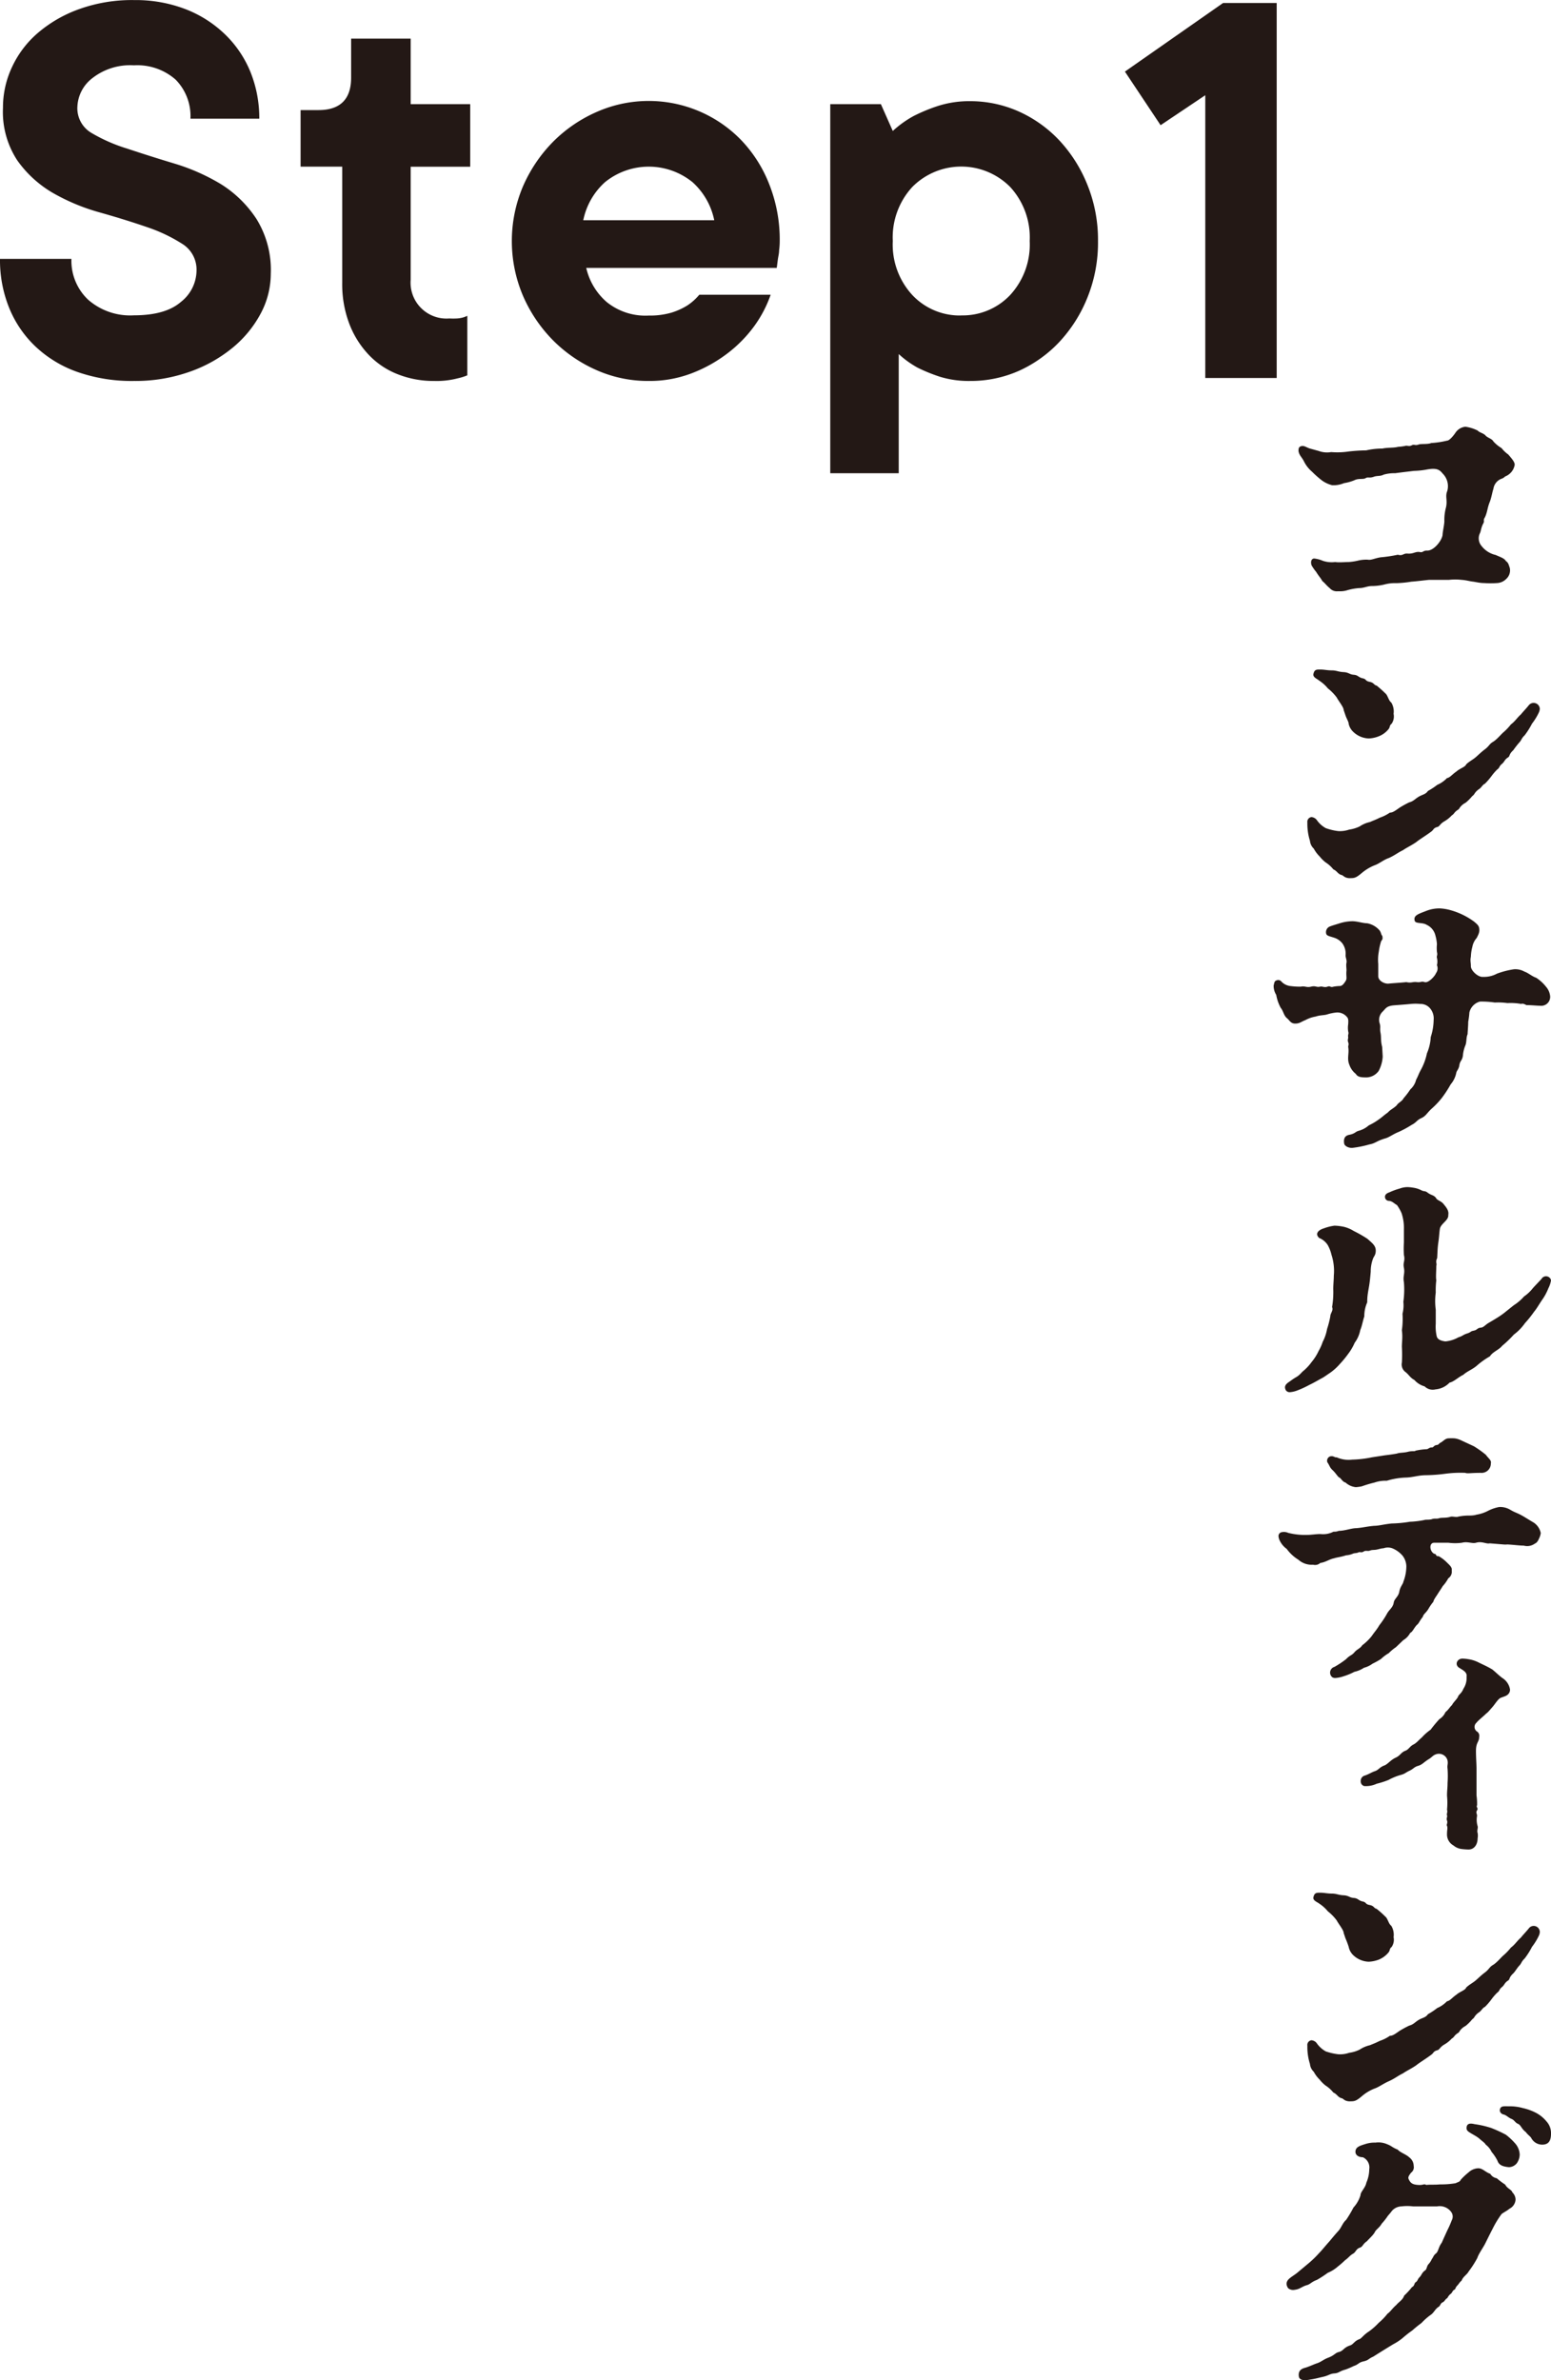 <svg xmlns="http://www.w3.org/2000/svg" viewBox="0 0 198.24 304.21"><defs><style>.cls-1{fill:#231815;}</style></defs><g id="レイヤー_2" data-name="レイヤー 2"><g id="moji"><path class="cls-1" d="M17.12,48.69a21.07,21.07,0,0,1-7.19-1.14,15.08,15.08,0,0,1-5.37-3.24,14.09,14.09,0,0,1-3.38-4.94A16.22,16.22,0,0,1,0,33.09H9.13a6.84,6.84,0,0,0,2.13,5.21,8.15,8.15,0,0,0,5.86,2c2.68,0,4.69-.57,6-1.71a5.16,5.16,0,0,0,2-4,3.87,3.87,0,0,0-1.82-3.42A20.52,20.52,0,0,0,18.71,29q-2.73-.94-6-1.86a26,26,0,0,1-6-2.51A14.51,14.51,0,0,1,2.21,20.5,11.29,11.29,0,0,1,.38,13.77,12.13,12.13,0,0,1,1.56,8.52,12.89,12.89,0,0,1,4.91,4.15a16.76,16.76,0,0,1,5.25-3,19.92,19.92,0,0,1,7-1.14,17.78,17.78,0,0,1,6.5,1.14,15.1,15.1,0,0,1,5.06,3.2A14.06,14.06,0,0,1,32,9.17a15.73,15.73,0,0,1,1.14,6H24.34a6.63,6.63,0,0,0-1.9-5,7.4,7.4,0,0,0-5.32-1.82A7.83,7.83,0,0,0,11.79,10a4.85,4.85,0,0,0-1.9,3.65A3.65,3.65,0,0,0,11.71,17,21.08,21.08,0,0,0,16.28,19c1.83.61,3.81,1.24,6,1.9a26,26,0,0,1,6,2.66A14.8,14.8,0,0,1,32.79,28a12.37,12.37,0,0,1,1.82,7,10.82,10.82,0,0,1-1.25,5,14.45,14.45,0,0,1-3.54,4.37,18,18,0,0,1-5.51,3.12A20.82,20.82,0,0,1,17.12,48.69Z"/><path class="cls-1" d="M55.53,48.69a12.44,12.44,0,0,1-4.75-.88,10.18,10.18,0,0,1-3.73-2.55,11.93,11.93,0,0,1-2.43-3.95,14.23,14.23,0,0,1-.88-5.17V21.3H38.42V14.07H40.7q4.19,0,4.18-4.18V4.94h7.61v8.37H60.1v8H52.49V35.76a4.59,4.59,0,0,0,4.94,4.94,8.86,8.86,0,0,0,1,0,4.16,4.16,0,0,0,.69-.11,3.28,3.28,0,0,0,.61-.23v7.61a7,7,0,0,1-1.22.38A10.65,10.65,0,0,1,55.53,48.69Z"/><path class="cls-1" d="M82.92,48.69a16.27,16.27,0,0,1-6.73-1.41,18.08,18.08,0,0,1-5.56-3.84,18.63,18.63,0,0,1-3.8-5.67,17.88,17.88,0,0,1,0-13.92,18.75,18.75,0,0,1,3.8-5.67,18.08,18.08,0,0,1,5.56-3.84,16.46,16.46,0,0,1,18.52,3.54,17.2,17.2,0,0,1,3.61,5.67,19.19,19.19,0,0,1,1.34,7.26A9,9,0,0,1,99.58,32c0,.38-.1.75-.15,1.1s-.1.79-.15,1.14H74.93a8.17,8.17,0,0,0,2.59,4.34,7.85,7.85,0,0,0,5.4,1.75,9.83,9.83,0,0,0,2.93-.38,8.73,8.73,0,0,0,2-.91,7,7,0,0,0,1.53-1.37h9.12a15.43,15.43,0,0,1-2.09,4A16.84,16.84,0,0,1,93,45.15a18.26,18.26,0,0,1-4.57,2.55A15.07,15.07,0,0,1,82.92,48.69Zm8.37-20.54a8.92,8.92,0,0,0-2.78-4.87,8.88,8.88,0,0,0-11.18,0,8.92,8.92,0,0,0-2.78,4.87Z"/><path class="cls-1" d="M106.12,13.31h6.47l1.52,3.43a13.4,13.4,0,0,1,2.66-1.91,21.7,21.7,0,0,1,3.12-1.29,13.15,13.15,0,0,1,4.11-.61,15.21,15.21,0,0,1,6.24,1.33A16.24,16.24,0,0,1,135.45,18,18.28,18.28,0,0,1,139,23.66a18.73,18.73,0,0,1,1.34,7.15A18.73,18.73,0,0,1,139,38a18.28,18.28,0,0,1-3.57,5.67,16.24,16.24,0,0,1-5.21,3.73A15.21,15.21,0,0,1,124,48.69a12.59,12.59,0,0,1-3.84-.53A21.49,21.49,0,0,1,117.3,47a12.16,12.16,0,0,1-2.43-1.75V60.48h-8.75Zm16.74,27a8.35,8.35,0,0,0,6.24-2.59,9.52,9.52,0,0,0,2.51-6.92,9.52,9.52,0,0,0-2.51-6.92,8.81,8.81,0,0,0-12.48,0,9.52,9.52,0,0,0-2.51,6.92,9.52,9.52,0,0,0,2.51,6.92A8.31,8.31,0,0,0,122.86,40.32Z"/><path class="cls-1" d="M154.05,12.17,148.34,16l-4.56-6.85L156.33.38h6.85V48.31h-9.13Z"/><path class="cls-1" d="M189.53,67c-.27.6-.23.86-.38,1.16a1.5,1.5,0,0,0,.23,1.64,3.16,3.16,0,0,0,1.79,1.13c.64.29,1.09.41,1.31.78.34.22.37.56.49.86a1.48,1.48,0,0,1-.45,1.42,1.76,1.76,0,0,1-1.2.53,12.06,12.06,0,0,1-1.61,0c-.6,0-1.12-.15-1.49-.19s-.86-.19-1.42-.22a7.14,7.14,0,0,0-1.61,0c-1,0-1.61,0-2.55,0-.78.08-1.64.19-2.24.23a13.84,13.84,0,0,1-1.91.19,5.17,5.17,0,0,0-1.57.18,7,7,0,0,1-1.57.19c-.6,0-1,.26-1.61.26a7.47,7.47,0,0,0-1.49.26,3,3,0,0,1-1,.15h-.3a1.2,1.2,0,0,1-1-.41c-.38-.3-.6-.63-.94-.9-.19-.37-.49-.67-.78-1.16a6,6,0,0,1-.6-.86c-.11-.37-.08-.82.33-.86a4,4,0,0,1,1.13.3,3.59,3.59,0,0,0,1.57.15c.45.08,1.27,0,1.72,0a7,7,0,0,0,1.19-.18,4.58,4.58,0,0,1,1.24-.12c.48.08.78-.15,1.64-.3a18,18,0,0,0,2.21-.33c.67.18.67-.19,1.23-.15.79.07,1-.3,1.61-.19.41.08.38-.22.94-.19.82,0,1.83-1.23,1.94-2,0-.34.23-1.35.23-1.76a6.06,6.06,0,0,1,.18-1.65c.27-1-.11-1.49.19-2.2a2.27,2.27,0,0,0-.6-2.25c-.41-.52-.82-.74-2.13-.48a10.3,10.3,0,0,1-1.53.15c-.53.07-1.54.18-2.4.3a4.91,4.91,0,0,0-1.46.18c-.44.23-.82.12-1.23.26-.6.23-.78,0-1.08.19s-.9,0-1.42.26a5.88,5.88,0,0,1-1.35.38,3.38,3.38,0,0,1-1.53.26,3.82,3.82,0,0,1-1.28-.6,12.54,12.54,0,0,1-1.27-1.12,4.17,4.17,0,0,1-1.05-1.35c-.29-.56-.56-.71-.67-1.23a.68.68,0,0,1,0-.26c0-.34.27-.45.53-.45s.56.22.93.33l1.09.3a3.11,3.11,0,0,0,1.61.15,9.81,9.81,0,0,0,2.2-.07,22,22,0,0,1,2.28-.15,9.16,9.16,0,0,1,2.06-.23c.67-.15,1.46-.07,2-.22a7,7,0,0,0,.89-.11c.3-.11.49.11.86-.08s.38.08.9-.11c.3-.11,1.16,0,1.61-.19a11.18,11.18,0,0,0,2-.3c.3,0,.78-.56,1.08-1a1.73,1.73,0,0,1,1.28-.78,5,5,0,0,1,1.57.49c.22.26.74.33,1,.63s.83.41,1,.75a4.42,4.42,0,0,0,1.05.86,4.13,4.13,0,0,0,.86.82c.45.53.82.94.82,1.31a1.94,1.94,0,0,1-1.23,1.5,1.11,1.11,0,0,1-.49.3,1.62,1.62,0,0,0-1,1.27c-.18.56-.22,1-.45,1.64-.33.79-.3,1.28-.63,2C189.49,66.57,189.83,66.53,189.53,67Z"/><path class="cls-1" d="M196.67,91.1a7.65,7.65,0,0,1-.86,1.39,9.68,9.68,0,0,1-.94,1.49c-.41.38-.41.64-.67.9a12.05,12.05,0,0,0-.78,1c-.57.52-.42.75-.64.9-.52.33-.45.56-.82.86s-.26.48-.6.71a7,7,0,0,0-.71.82,8.61,8.61,0,0,1-.86,1c-.3.11-.45.52-.79.71-.6.45-.48.64-.82.86a5.81,5.81,0,0,1-.86.86,2,2,0,0,0-.86.82c-.67.41-.52.56-.9.79a4,4,0,0,1-.93.75c-.64.37-.6.67-.94.74-.52.15-.41.34-.78.6-.71.53-1.5,1-1.87,1.31-.64.45-1.24.71-1.72,1.05-.64.3-1,.63-1.8,1-.67.22-1.27.75-1.83.93a6,6,0,0,0-1.65,1c-.67.56-.89.64-1.38.64a1.44,1.44,0,0,1-.71-.11,2.86,2.86,0,0,1-.38-.26c-.59-.12-.63-.53-1.15-.75a4.09,4.09,0,0,0-1-.9,4.42,4.42,0,0,1-.75-.75,4.15,4.15,0,0,1-.75-1,1.58,1.58,0,0,1-.49-1,7.23,7.23,0,0,1-.33-2.17v-.18a.6.6,0,0,1,.52-.68.94.94,0,0,1,.71.41,3.36,3.36,0,0,0,1.12,1,7.07,7.07,0,0,0,1.61.38,3.74,3.74,0,0,0,1.38-.19,4.61,4.61,0,0,0,1.35-.41,3.77,3.77,0,0,1,1.31-.56c.52-.23.67-.26,1.27-.56a5.05,5.05,0,0,0,1.27-.64c.38,0,.71-.26,1.24-.63a13.1,13.1,0,0,1,1.23-.68c.56-.15.71-.41,1.2-.71s.9-.3,1.2-.75a8.69,8.69,0,0,0,1.19-.78,3.76,3.76,0,0,0,1.24-.86c.41-.08.63-.45,1.23-.86.41-.38,1.12-.56,1.23-.9.38-.37.86-.6,1.24-.93s.63-.6,1.16-1,.56-.67,1-.93.86-.75,1.27-1.16a7.07,7.07,0,0,0,1.05-1.09c.52-.37.82-.89,1.27-1.27.26-.33.64-.71,1-1.16a.79.79,0,0,1,1.42.45A1.44,1.44,0,0,1,196.67,91.1Zm-28.8-4.94c.11-.56.38-.59.75-.59h.15c.49,0,.86.11,1.46.11s.82.19,1.49.22.75.3,1.31.34.6.34,1.13.45.29.33.89.45.53.41.9.48a14,14,0,0,1,1.12,1c.3.22.41.93.75,1.16a2.2,2.2,0,0,1,.3,1.45,1.63,1.63,0,0,1-.26,1.28c-.3.22-.15.41-.41.71a3,3,0,0,1-1.24.89,3.86,3.86,0,0,1-1.27.27,3,3,0,0,1-2-.87,2,2,0,0,1-.56-1c0-.26-.26-.64-.41-1.09l-.23-.67c0-.37-.63-1.12-.89-1.61a6.16,6.16,0,0,0-1.13-1.16,4.71,4.71,0,0,0-1.12-1C168.36,86.76,167.8,86.58,167.87,86.16Z"/><path class="cls-1" d="M198.13,127.3a1.14,1.14,0,0,1-1.27,1.24c-.45,0-1.09-.08-1.76-.08-.34-.18-.52-.22-.67-.15a7.61,7.61,0,0,0-1.76-.11,8.47,8.47,0,0,0-1.61-.07,11.33,11.33,0,0,0-1.91-.12,1.88,1.88,0,0,0-1.34,1.39,10.66,10.66,0,0,1-.15,1.19c0,.57-.08,1.31-.08,1.58-.19.44-.11.93-.26,1.38a4.39,4.39,0,0,0-.34,1.35c-.07.63-.37.67-.45,1.23s-.37.71-.41,1.05a3.3,3.3,0,0,1-.71,1.42,14.52,14.52,0,0,1-1.12,1.72,10.48,10.48,0,0,1-1.23,1.31c-.68.6-.79,1-1.39,1.27s-.63.56-1.23.86a13.2,13.2,0,0,1-1.65.9c-.75.3-1.19.67-1.68.82-1.2.34-1.27.64-2.1.79a13.27,13.27,0,0,1-2.2.44c-.56,0-.94-.29-1-.52-.15-.86.26-1.08.67-1.16.75-.15.75-.41,1.23-.52a3.23,3.23,0,0,0,1.24-.68,7.59,7.59,0,0,0,1.31-.78c.3-.19.59-.49,1.12-.86.37-.41.63-.45,1.12-.9.26-.41.67-.49.9-.93a9.68,9.68,0,0,0,.86-1.13A2.43,2.43,0,0,0,181,138c.3-.56.3-.71.63-1.31a7.47,7.47,0,0,0,.75-2.06,6.06,6.06,0,0,0,.49-2.09,7.24,7.24,0,0,0,.37-2.17,2,2,0,0,0-.52-1.57,1.59,1.59,0,0,0-1.2-.49,6.41,6.41,0,0,0-1.2,0c-.78.08-1.87.15-2.28.19-.86.11-.93.41-1.31.78a1.46,1.46,0,0,0-.37,1.57c.11.42,0,.53.07,1.05.15.67,0,1,.23,1.91l.07,1.23a4.44,4.44,0,0,1-.52,1.84,2,2,0,0,1-1.5.82c-.63,0-1.16,0-1.42-.45a2.5,2.5,0,0,1-.82-1.16c-.34-.79,0-1.46-.15-2.28,0-.23.11-.3,0-.6s0-.41,0-.64c-.07-.41.11-.37,0-.74a3,3,0,0,1,0-.94c0-.22.08-.67-.15-.9a1.59,1.59,0,0,0-1.31-.59,6.07,6.07,0,0,0-1.27.26c-.37.11-.86.07-1.42.26a4.17,4.17,0,0,0-1.31.45c-.56.22-.75.45-1.31.45s-.71-.38-1-.64c-.49-.37-.49-.93-.86-1.38a5.39,5.39,0,0,1-.57-1.65,2.17,2.17,0,0,1-.33-1.2c.07-.22.07-.56.33-.63a.53.53,0,0,1,.68.15,1.87,1.87,0,0,0,1.2.56,8.36,8.36,0,0,0,1.27.07c.56-.11.71.15,1.31,0s.67.12,1.15,0c.3-.07.53.15.94,0s.3.15.79,0a5.16,5.16,0,0,1,.78-.08c.3,0,.52-.26.79-.71.15-.3,0-.6.07-1.27,0-.37-.07-.67,0-1s-.15-.71-.11-1a2.27,2.27,0,0,0-.41-1.46,2.14,2.14,0,0,0-1.08-.74c-.57-.19-.94-.23-1-.53a.78.78,0,0,1,.45-.89c.38-.15.82-.27,1.39-.45a5.52,5.52,0,0,1,1.53-.23c.6,0,1.35.26,1.87.26a2.73,2.73,0,0,1,1.61.94c.22.34.15.49.33.67.08.45,0,.45-.15.68a7.7,7.7,0,0,0-.3,1.34,5.64,5.64,0,0,0-.07,1.57c0,.6,0,1,0,1.57s.78,1,1.34.94,1.57-.11,2.25-.19c.67.15.78-.07,1.34,0s.53-.15,1,0,1.31-.75,1.46-1.16a1,1,0,0,0,.11-1,1.93,1.93,0,0,0,0-.94c-.07-.26.12-.3,0-.75a5.16,5.16,0,0,1,0-1,5.19,5.19,0,0,0-.19-1.09,2,2,0,0,0-1.12-1.38c-.52-.34-1.42-.11-1.53-.52-.19-.68.45-.86,1.42-1.24a4.62,4.62,0,0,1,1.8-.34,6.4,6.4,0,0,1,1.23.19,9.29,9.29,0,0,1,3.14,1.5c.49.41.64.56.67,1s-.18.75-.33,1.08a2.36,2.36,0,0,0-.56,1.13,5.66,5.66,0,0,0-.19,1.27c-.11.56,0,.67,0,1.23s.94,1.42,1.54,1.35a3.44,3.44,0,0,0,1.79-.41,10.81,10.81,0,0,1,2.17-.56,2.38,2.38,0,0,1,1.35.3c.45.14,1,.63,1.49.78a5.25,5.25,0,0,1,1.27,1.16A2.17,2.17,0,0,1,198.13,127.3Z"/><path class="cls-1" d="M175.84,159.84c0,.56-.23.71-.34,1a4.61,4.61,0,0,0-.3,1.68c-.07.75-.11,1.31-.26,2.14s-.19,1.19-.19,1.79a4.29,4.29,0,0,0-.37,1.8c-.19.52-.26,1.12-.52,1.75a3.94,3.94,0,0,1-.71,1.61,6.72,6.72,0,0,1-.83,1.42,12.58,12.58,0,0,1-1.08,1.31,6.85,6.85,0,0,1-1.2,1.09c-.49.33-.86.6-1.08.71-.42.22-1.05.6-1.61.86a12.28,12.28,0,0,1-1.54.71,3.35,3.35,0,0,1-.93.22.58.58,0,0,1-.56-.3,1,1,0,0,1-.08-.3c0-.37.34-.59.56-.74s.45-.34.9-.6.68-.64.94-.82a6.2,6.2,0,0,0,1-1.09,6.39,6.39,0,0,0,.9-1.42,6.12,6.12,0,0,0,.52-1.16,5.68,5.68,0,0,0,.56-1.65,11.71,11.71,0,0,0,.41-1.6c0-.41.42-.75.23-1.2a11.71,11.71,0,0,0,.15-2.32c0-.56.07-1.16.07-1.68a6.68,6.68,0,0,0-.3-2.69,4.72,4.72,0,0,0-.48-1.24,2.35,2.35,0,0,0-1.09-.9c-.56-.52-.15-1,.6-1.23a6.3,6.3,0,0,1,1.35-.34,6.57,6.57,0,0,1,1.23.15,4.32,4.32,0,0,1,1.24.53,16,16,0,0,1,1.75,1C175.43,158.91,175.84,159.21,175.84,159.84Zm22.4,3.82a3.52,3.52,0,0,1-.34,1,6.75,6.75,0,0,1-.71,1.35c-.45.64-.74,1.2-1.12,1.65a14.17,14.17,0,0,1-1.16,1.45,6.38,6.38,0,0,1-1.42,1.46A13.79,13.79,0,0,1,192,172c-.41.53-1.19.75-1.57,1.35a10,10,0,0,0-1.68,1.2c-.56.48-1.23.71-1.72,1.16-.64.3-1.2.89-1.76,1a2.78,2.78,0,0,1-1.79.86,1.47,1.47,0,0,1-1.39-.38,2.71,2.71,0,0,1-1.31-.82c-.56-.3-.67-.64-1.12-1a1.2,1.2,0,0,1-.48-1.23,16.66,16.66,0,0,0,0-2c0-.64.12-1.24,0-2.13a10.21,10.21,0,0,0,.08-2.1,4.43,4.43,0,0,0,.11-1.53,11.38,11.38,0,0,0,.07-2.51c-.15-.78.15-1.08,0-1.83s.19-.86,0-1.64a12.32,12.32,0,0,1,0-1.61c0-.64,0-.94,0-1.65a6,6,0,0,0-.3-2.09,5.48,5.48,0,0,0-.6-1.05c-.22-.07-.56-.49-1-.52a.51.51,0,0,1-.52-.53c0-.26.22-.45.56-.56a8.34,8.34,0,0,1,1.31-.48,2.87,2.87,0,0,1,1-.19,4.88,4.88,0,0,1,.71.07,3.26,3.26,0,0,1,1,.3c.41.23.52.08.82.3.52.41.79.3,1.12.71.11.3.64.38.94.75s.75.86.63,1.42c.08.71-1,1.12-1.08,1.83-.08.53-.08.94-.19,1.69s-.11,1.38-.15,2c-.26.56,0,.64-.11,1,0,.64-.08,1.5,0,1.83a10.78,10.78,0,0,0-.07,1.57,8.29,8.29,0,0,0,0,2.21c0,.67,0,1.31,0,1.76a5.65,5.65,0,0,0,.11,1.57c.07.41.45.63,1.12.71a4.14,4.14,0,0,0,1.68-.53c.45-.11.6-.33,1.09-.48s.41-.26.75-.34c.63-.11.45-.33,1-.41.34,0,.6-.37,1-.6l.56-.33c.56-.34,1-.6,1.5-1l1.16-.93a6,6,0,0,0,1.31-1.12,5,5,0,0,0,1.12-1.05c.3-.34.67-.71,1.12-1.2a.66.66,0,0,1,1-.18A.56.56,0,0,1,198.24,163.66Z"/><path class="cls-1" d="M196.93,195.93a2,2,0,0,1-.19.64c-.18.45-.37.64-.56.71a1.66,1.66,0,0,1-1.42.26c-.56,0-1.31-.11-2.09-.15a2.7,2.7,0,0,1-.53,0l-1.72-.14c-.45.11-1-.3-1.75-.08-.49.15-1.09-.19-1.8,0a6.48,6.48,0,0,1-1.76,0c-.6,0-1.08,0-1.79,0s-.6,1.12,0,1.42c.34,0,.11.34.56.3a4.73,4.73,0,0,1,1,.75c.41.41.75.67.67,1.08a1,1,0,0,1-.44,1,4.88,4.88,0,0,1-.71,1c-.12.22-.49.75-.64,1s-.49.67-.56,1a6.45,6.45,0,0,0-.64.93c-.33.53-.6.6-.71,1-.48.6-.45.79-.78,1.05-.42.48-.49.82-.83,1a2.35,2.35,0,0,1-.89.93l-.94.9a5.37,5.37,0,0,0-.9.75,5.08,5.08,0,0,0-1,.75,10.13,10.13,0,0,1-1.08.6,3.16,3.16,0,0,1-1.09.52,3.65,3.65,0,0,1-1.23.52,8,8,0,0,1-1.35.56,4.29,4.29,0,0,1-1.08.23.66.66,0,0,1-.41-.11.76.76,0,0,1,.29-1.31,11.57,11.57,0,0,0,1.5-1c.45-.49.71-.45,1.05-.86s.75-.49,1-.9a6.67,6.67,0,0,0,1.2-1.16c.41-.6.63-.79,1-1.42a10.82,10.82,0,0,0,.93-1.39c.3-.6.79-.82.9-1.49.07-.49.6-.75.71-1.39s.49-1,.52-1.27a5.52,5.52,0,0,0,.38-2,2.28,2.28,0,0,0-.49-1.34,3.43,3.43,0,0,0-1.31-.94,1.66,1.66,0,0,0-1.12,0c-.3,0-.67.15-1,.19s-.45,0-.75.11-.49-.07-.79.12-.44,0-.67.11-.48.07-.67.15a2.77,2.77,0,0,1-.9.22c-.71.23-1.2.26-1.53.38-.6.11-1.12.52-1.76.59a1,1,0,0,1-.94.23,2.53,2.53,0,0,1-1.87-.64,5.2,5.2,0,0,1-1.49-1.38,2.77,2.77,0,0,1-.86-1,1.57,1.57,0,0,1-.19-.64.5.5,0,0,1,.34-.48,1.33,1.33,0,0,1,.9.07,8.8,8.8,0,0,0,2.46.26c.45,0,1.13-.11,1.65-.11a2.9,2.9,0,0,0,1.68-.3,1.56,1.56,0,0,0,.68-.11c.78,0,1.6-.34,2.24-.34.86-.07,1.35-.22,2.28-.3.6,0,1.35-.22,2.28-.3a15.53,15.53,0,0,0,2.28-.22,11.48,11.48,0,0,0,1.84-.22c.18-.08.67,0,1-.12s.56,0,.9-.11.89,0,1.46-.19c.22-.07.74.08.93,0a6.61,6.61,0,0,1,1.23-.15c.34,0,.83,0,1.13-.11a4.9,4.9,0,0,0,1.49-.49,5.1,5.1,0,0,1,1.42-.49,2.48,2.48,0,0,1,1.42.34c.57.34.79.37,1.31.64s1.05.63,1.69,1A2.11,2.11,0,0,1,196.93,195.93ZM170,186.14c.45-.12.6.18.83.11a3.74,3.74,0,0,0,2,.3,13.9,13.9,0,0,0,2.54-.3L177,186c.56-.07.9-.11,1.53-.22.41-.15.83-.08,1.42-.23s.79,0,1-.15a8.63,8.63,0,0,1,1.31-.18c.37,0,.33-.23.78-.23.19,0,.23-.26.56-.3s.26-.18.56-.33.56-.53,1-.53a5.76,5.76,0,0,1,.75,0,2.7,2.7,0,0,1,.79.23l1.68.78a13.14,13.14,0,0,1,1.53,1.09c.38.52.75.71.64,1.12a1.18,1.18,0,0,1-1.27,1.19c-1.39,0-1.69.12-2,0a14.7,14.7,0,0,0-2.51.11,21,21,0,0,1-2.51.19c-.93,0-1.61.26-2.5.3a9.28,9.28,0,0,0-2.51.41,4.27,4.27,0,0,0-1.57.23,15,15,0,0,0-1.61.48,5.23,5.23,0,0,1-.78.11,2.3,2.3,0,0,1-1.31-.59c-.38-.08-.6-.57-.79-.64s-.45-.56-.86-.94-.37-.59-.67-1A.59.59,0,0,1,170,186.14Z"/><path class="cls-1" d="M193,215.91a.79.79,0,0,1-.18.56c-.23.3-.64.37-1,.52s-.74.82-1.08,1.2-.56.67-.79.82c-.29.3-1.08.93-1.23,1.16a.71.71,0,0,0,.11,1.16.66.66,0,0,1,.23.67c0,.64-.41.67-.41,1.76,0,.9.07,1.68.07,2.28,0,.79,0,1.42,0,2s0,1.12,0,1.42a7.53,7.53,0,0,1,.07,1.27c-.15.26.19.34,0,.64s0,.41,0,.71a2.8,2.8,0,0,0,.07,1.31c.08.22-.11.6,0,.86a2,2,0,0,1,0,.71c0,.75-.41,1.42-1.16,1.42a8.23,8.23,0,0,1-.93-.07,2,2,0,0,1-1-.45,1.6,1.6,0,0,1-.82-1.5c0-.56.11-.67,0-1-.11-.15.12-.38,0-.68s.08-.48,0-.67.11-.41,0-.71a9.34,9.34,0,0,0,0-1.79c0-.71.07-.94.07-1.65a13.11,13.11,0,0,0,0-1.79c-.07-.49.08-.57,0-1.05a1.13,1.13,0,0,0-1.53-.79c-.34.11-.52.41-.94.64-.63.41-.78.67-1.3.82s-.57.38-1.13.64-.48.37-1.23.56a7.6,7.6,0,0,0-1.42.6,10.75,10.75,0,0,1-1.5.48,3.27,3.27,0,0,1-1.61.3.61.61,0,0,1-.44-.63.69.69,0,0,1,.52-.71c.56-.19.86-.42,1.31-.57s.56-.48,1.16-.71c.45-.15.82-.71,1.46-1s.67-.67,1.27-.9c.41-.15.56-.56,1-.78s.71-.6,1.08-.9a6.5,6.5,0,0,1,1.13-1,17.33,17.33,0,0,1,1.12-1.35,2,2,0,0,0,.78-.9c.38-.29.6-.71.83-.89.15-.34.67-.79.78-1.09s.45-.41.68-1a2.49,2.49,0,0,0,.41-1.54c.11-.6-.53-.86-.83-1.08-.78-.38-.41-1.24.3-1.24a4.91,4.91,0,0,1,.79.08,4.12,4.12,0,0,1,1.19.37c.68.34,1.16.53,1.84.94.41.33.86.78,1.27,1.08A2.15,2.15,0,0,1,193,215.91Z"/><path class="cls-1" d="M196.67,247.43a7.65,7.65,0,0,1-.86,1.39,9.2,9.2,0,0,1-.94,1.49c-.41.38-.41.64-.67.9s-.56.79-.78,1c-.57.52-.42.75-.64.9-.52.33-.45.56-.82.86s-.26.48-.6.71a7,7,0,0,0-.71.82,7.86,7.86,0,0,1-.86,1c-.3.11-.45.52-.79.71-.6.45-.48.64-.82.86a5.81,5.81,0,0,1-.86.86,2,2,0,0,0-.86.83c-.67.41-.52.56-.9.78a4,4,0,0,1-.93.75c-.64.37-.6.67-.94.75-.52.15-.41.33-.78.59-.71.53-1.5,1-1.87,1.31-.64.45-1.24.71-1.72,1.05-.64.3-1,.64-1.8,1s-1.27.75-1.83.94a5.56,5.56,0,0,0-1.65,1c-.67.56-.89.63-1.38.63a1.44,1.44,0,0,1-.71-.11,2.86,2.86,0,0,1-.38-.26c-.59-.11-.63-.53-1.15-.75a4.09,4.09,0,0,0-1-.9,4.42,4.42,0,0,1-.75-.75,4.15,4.15,0,0,1-.75-1,1.58,1.58,0,0,1-.49-1,7.16,7.16,0,0,1-.33-2.16v-.19a.6.6,0,0,1,.52-.68.92.92,0,0,1,.71.42,3.47,3.47,0,0,0,1.12,1,7.7,7.7,0,0,0,1.61.37,3.54,3.54,0,0,0,1.38-.19,4.33,4.33,0,0,0,1.35-.41,4,4,0,0,1,1.31-.56c.52-.22.67-.26,1.27-.56a4.74,4.74,0,0,0,1.27-.64c.38,0,.71-.26,1.24-.63a13.55,13.55,0,0,1,1.23-.67c.56-.15.71-.42,1.2-.72s.9-.29,1.2-.74a8.91,8.91,0,0,0,1.19-.79,3.76,3.76,0,0,0,1.24-.86c.41-.07.63-.45,1.23-.86.41-.37,1.12-.56,1.23-.9.38-.37.86-.6,1.24-.93s.63-.6,1.16-1,.56-.68,1-.94.86-.75,1.27-1.16a7.52,7.52,0,0,0,1.05-1.08c.52-.38.82-.9,1.27-1.27.26-.34.64-.72,1-1.16a.78.78,0,0,1,1.42.44A1.32,1.32,0,0,1,196.67,247.43Zm-28.8-4.93c.11-.56.38-.6.75-.6h.15c.49,0,.86.11,1.46.11s.82.19,1.49.22.75.3,1.31.34.6.34,1.13.45.29.34.89.45.53.41.9.49a12.21,12.21,0,0,1,1.12,1c.3.22.41.93.75,1.16a2.21,2.21,0,0,1,.3,1.46,1.62,1.62,0,0,1-.26,1.27c-.3.22-.15.41-.41.71a3.13,3.13,0,0,1-1.24.9,4.11,4.11,0,0,1-1.27.26,3,3,0,0,1-2-.86,2,2,0,0,1-.56-1.05,11.22,11.22,0,0,0-.41-1.08l-.23-.68c0-.37-.63-1.12-.89-1.61a6.16,6.16,0,0,0-1.13-1.16,4.93,4.93,0,0,0-1.12-1C168.36,243.09,167.8,242.91,167.87,242.5Z"/><path class="cls-1" d="M193.3,280.2a1.3,1.3,0,0,1,.41.93,1.4,1.4,0,0,1-.78,1.16c-.3.26-.64.41-1,.67a12.29,12.29,0,0,0-1.16,1.91c-.26.49-.68,1.35-.94,1.87s-.86,1.35-1,1.83a12.72,12.72,0,0,1-1.13,1.76c-.18.37-.71.64-.89,1.16-.23.15-.34.41-.53.6-.33.34-.19.45-.41.56s-.26.37-.41.49c-.41.3-.37.52-.56.63s-.26.38-.52.49-.3.45-.49.56c-.49.3-.6.78-1.09,1.08a8.08,8.08,0,0,0-1.12,1,13.81,13.81,0,0,0-1.16.94,13.55,13.55,0,0,0-1.19.93,6.55,6.55,0,0,1-1.24.83,178.39,178.39,0,0,0-2.58,1.6c-.63.27-.56.45-1.23.6s-.6.38-1.27.6a9,9,0,0,1-1.05.45c-.75.19-.82.45-1.42.49s-.71.3-1.65.48c-.34.08-.9.23-1.42.3a3.83,3.83,0,0,1-.67.08c-.41,0-.75-.12-.79-.49-.11-.79.41-1,.9-1.12.75-.26,1-.41,1.46-.56s.82-.49,1.42-.71c.78-.3.86-.6,1.31-.71.63-.15.6-.57,1.49-.86.38-.12.53-.57,1.16-.79.3-.11.49-.52,1.24-1a8.49,8.49,0,0,0,1.23-1.09,7.61,7.61,0,0,0,1.12-1.16c.38-.26.64-.71,1.13-1.12.29-.37.82-.63,1-1.19a9.73,9.73,0,0,0,1-1.09c.33-.15.29-.49.44-.6.34-.22.23-.37.53-.67s.26-.56.75-.9c.18-.15.18-.56.41-.78a2.33,2.33,0,0,0,.41-.64c.19-.22.19-.45.52-.71s.3-.79.75-1.38c.26-.6.49-1.09.71-1.58a12.18,12.18,0,0,0,.56-1.27,1,1,0,0,0-.07-1.08,1.82,1.82,0,0,0-1.8-.71c-.67,0-1,0-1.57,0-.34,0-1.08,0-1.5,0a6.17,6.17,0,0,0-1.49,0,1.69,1.69,0,0,0-1.2.56c-.33.45-.48.56-.6.75a7.7,7.7,0,0,1-.71.89c-.33.57-.71.72-.89,1.09s-.79.9-1,1.16c-.56.37-.53.71-.9.82-.53.19-.49.56-.9.79s-.56.52-1,.82a11.07,11.07,0,0,1-.94.82,4.58,4.58,0,0,1-1.27.79,13.59,13.59,0,0,1-1.38.9c-.71.26-.86.56-1.27.67-.68.19-.9.52-1.57.6a1,1,0,0,1-.83-.19,1,1,0,0,1-.22-.56c0-.6.63-.86,1.31-1.38l1.57-1.31a12.92,12.92,0,0,0,1.27-1.24c.37-.37.71-.82,1.35-1.53.37-.45.71-.86,1.12-1.31s.52-1,1-1.42a14.71,14.71,0,0,0,.93-1.57,4.1,4.1,0,0,0,.9-1.57c0-.45.63-.94.75-1.61a4.37,4.37,0,0,0,.37-1.72,1.43,1.43,0,0,0-.82-1.53c-.53,0-1-.27-.94-.79s.53-.67,1.27-.9a3.74,3.74,0,0,1,1.28-.18,2.76,2.76,0,0,1,1.53.22c.52.19.63.41,1.31.67.37.41,1.08.6,1.49,1a1.37,1.37,0,0,1,.56,1.09.85.85,0,0,1-.33.86c-.41.52-.41.67-.26.93.22.45.52.6,1.19.64s.71-.19,1,0c.63-.07,1,0,1.75-.07a11.33,11.33,0,0,0,2-.15c.41-.19.56-.19.67-.45a8.47,8.47,0,0,1,1-.94,1.92,1.92,0,0,1,1.23-.52c.57,0,.9.49,1.54.71a1.16,1.16,0,0,0,.82.56,9.93,9.93,0,0,0,1.09.82C192.63,279.71,193.23,279.86,193.3,280.2Zm.94-4.83a2,2,0,0,1-.38,1.12,1.35,1.35,0,0,1-1,.49c-.79-.08-1.27-.26-1.46-.82a5.63,5.63,0,0,0-.75-1.13,2.49,2.49,0,0,0-.75-.93c-.15-.26-.37-.37-.75-.71s-.78-.52-1.15-.75-.64-.37-.53-.86c.08-.34.38-.45,1-.3a12,12,0,0,1,2.13.49,16.69,16.69,0,0,1,1.87.86,8,8,0,0,1,1.16,1.08A2.31,2.31,0,0,1,194.24,275.37Zm4-2.65c0,.71-.19,1.38-1.12,1.38a1.58,1.58,0,0,1-1.39-.82c-.11-.23-.44-.41-.71-.79-.56-.41-.63-.9-1-1.05s-.45-.48-.83-.63-.67-.49-1-.56-.6-.38-.45-.75.52-.3,1.16-.3a6,6,0,0,1,1.72.22,6.82,6.82,0,0,1,1.75.64,4.36,4.36,0,0,1,1.31,1.09A2.19,2.19,0,0,1,198.24,272.72Z"/></g></g></svg>